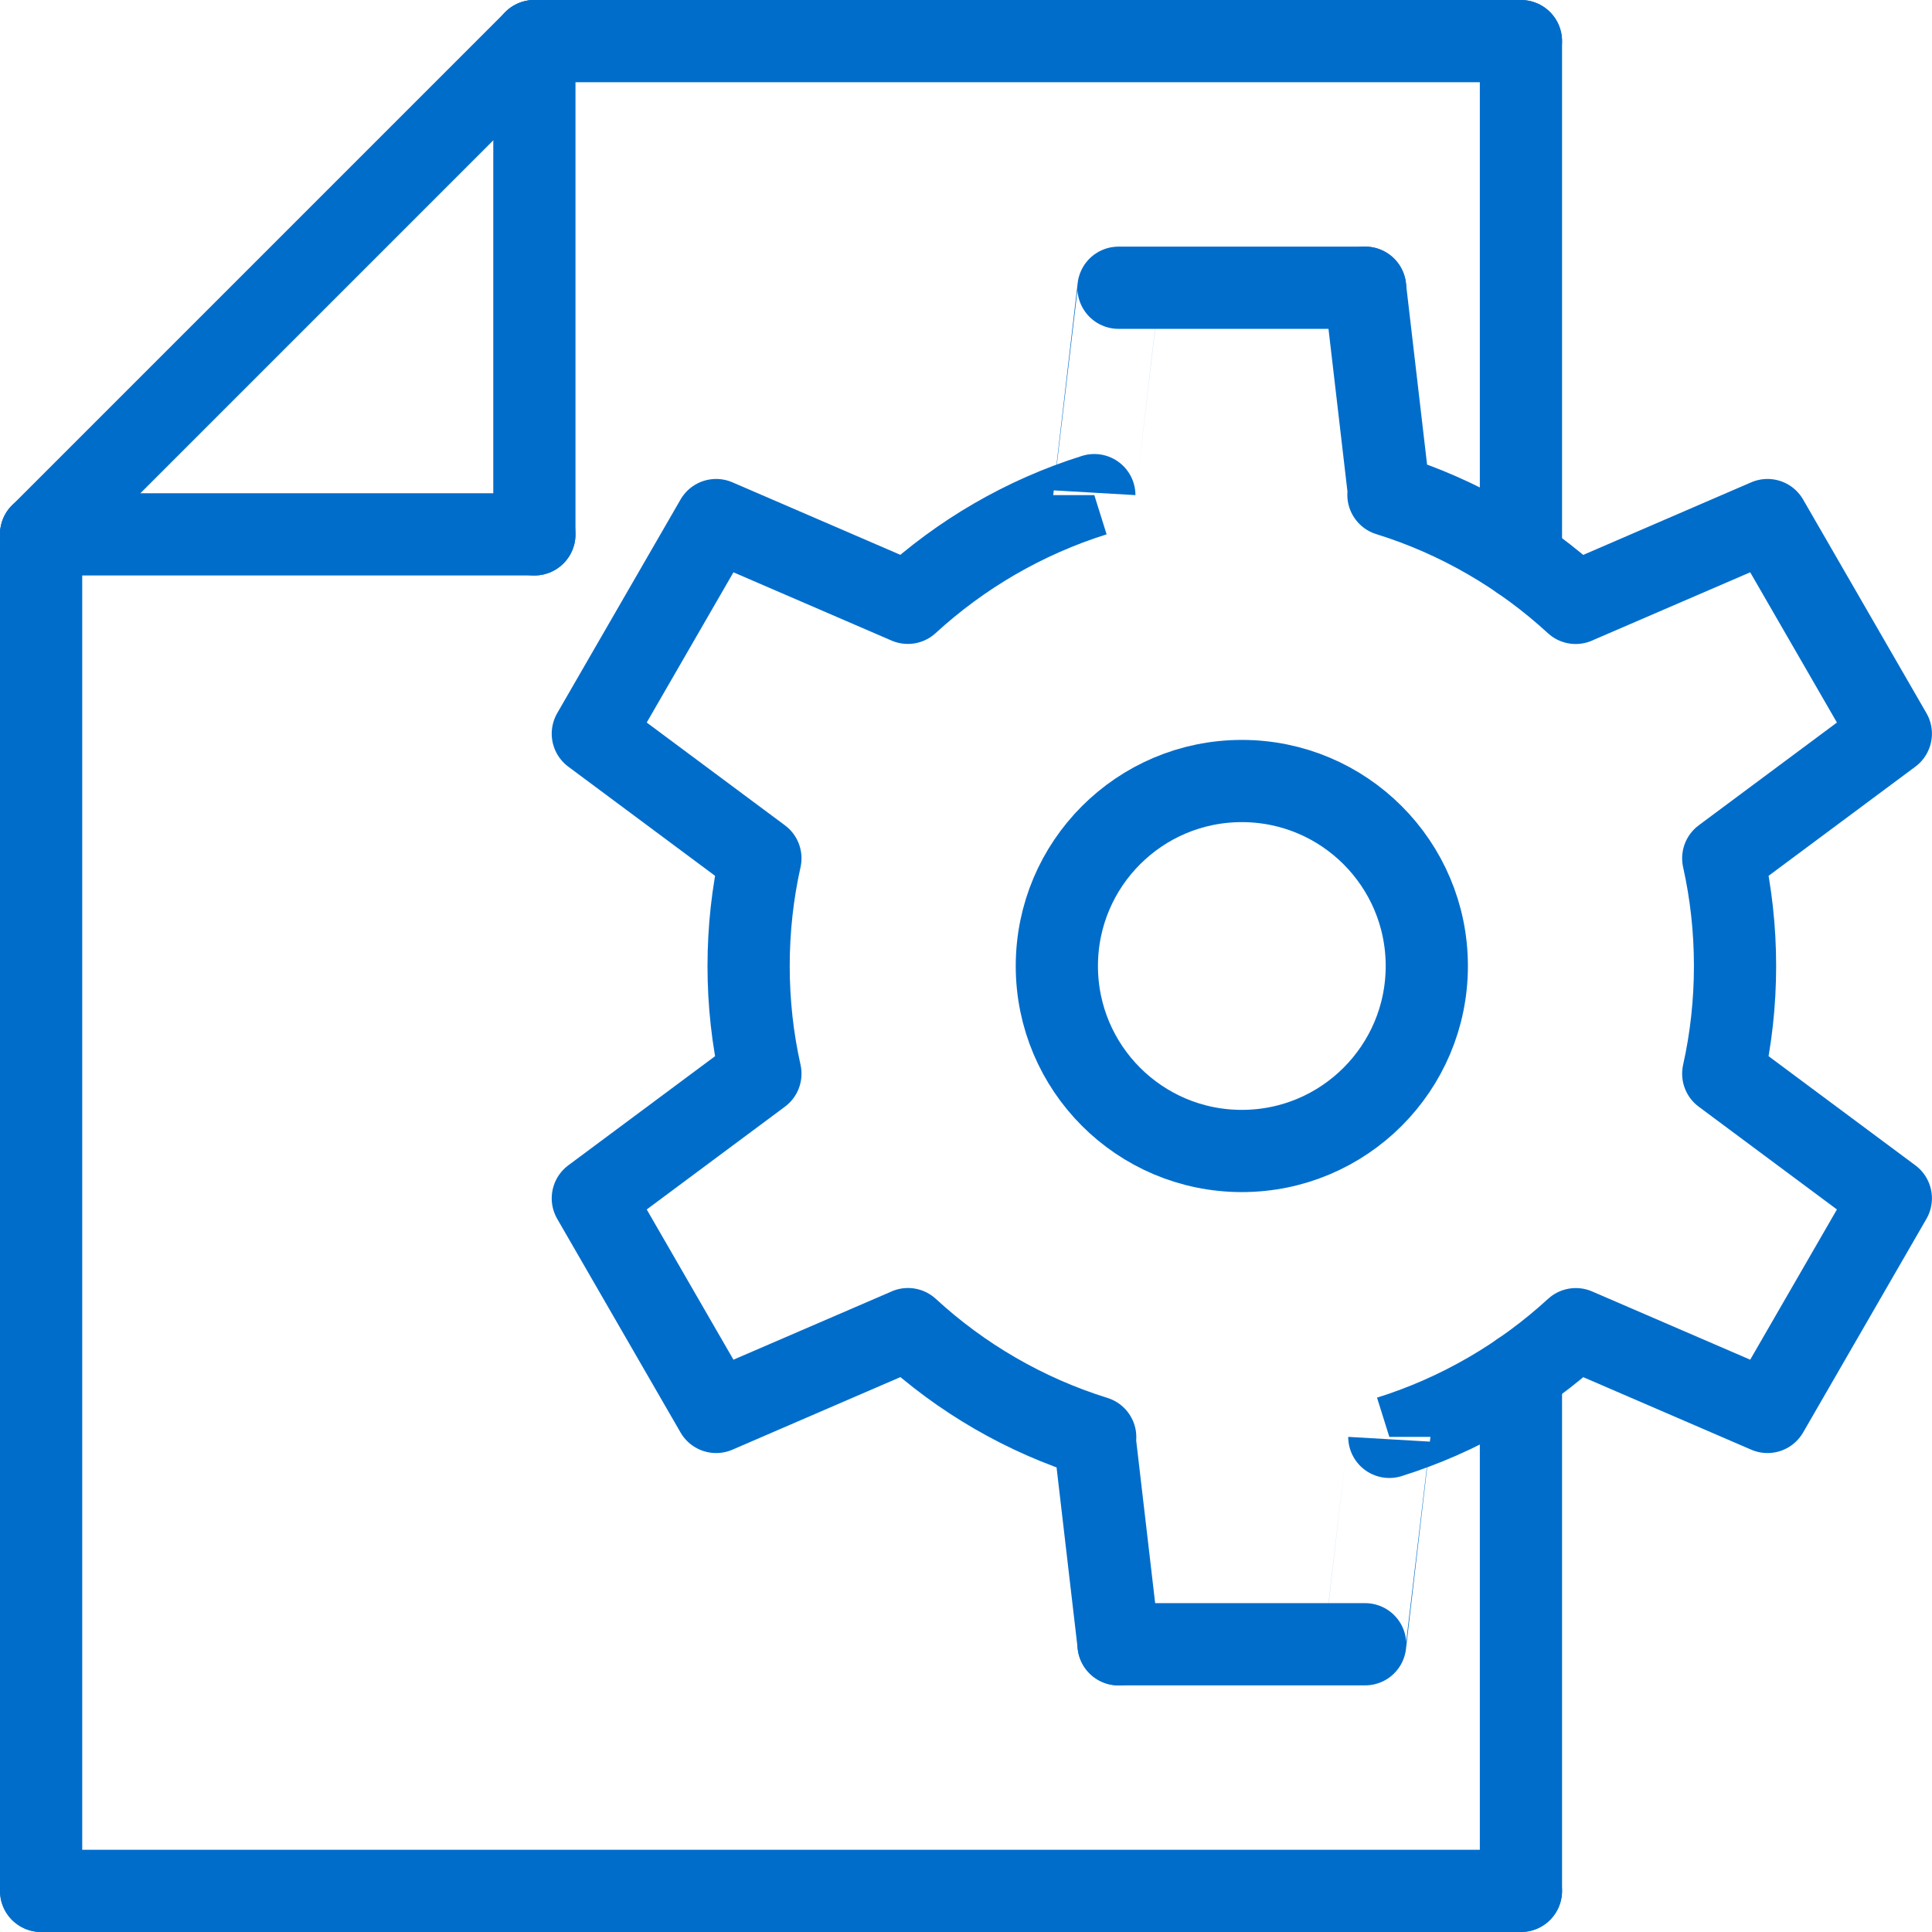 <?xml version="1.0" encoding="UTF-8"?><svg id="Layer_2" xmlns="http://www.w3.org/2000/svg" viewBox="0 0 282 282"><defs><style>.cls-1{fill:none;stroke:#006dcb;stroke-linecap:round;stroke-linejoin:round;stroke-width:12px;}</style></defs><g id="Layer_1-2"><line class="cls-1" x1="6" y1="78" x2="6" y2="276"/><line class="cls-1" x1="222" y1="200.37" x2="222" y2="276"/><line class="cls-1" x1="6" y1="276" x2="222" y2="276"/><line class="cls-1" x1="78" y1="6" x2="222" y2="6"/><line class="cls-1" x1="6" y1="78" x2="78" y2="6"/><line class="cls-1" x1="6" y1="78" x2="78" y2="78"/><line class="cls-1" x1="78" y1="6" x2="78" y2="78"/><circle class="cls-1" cx="181.26" cy="141" r="27"/><path class="cls-1" d="m163.26,240h36s3.53-30.28,3.53-30.27c10.24-3.21,19.5-8.64,27.22-15.72l27.98,12.08,18-31.18s-24.46-18.19-24.46-18.19c1.13-5.06,1.72-10.32,1.72-15.72s-.59-10.66-1.72-15.72l24.46-18.19-18-31.18s-27.98,12.08-28,12.09c-7.74-7.12-17.04-12.57-27.33-15.77l.12.04-3.53-30.28"/><path class="cls-1" d="m199.26,42h-36s-3.53,30.28-3.53,30.27c-10.24,3.21-19.5,8.64-27.22,15.72l-27.98-12.08-18,31.18s24.46,18.19,24.46,18.19c-1.13,5.06-1.72,10.32-1.72,15.72s.59,10.66,1.72,15.72l-24.46,18.19,18,31.18s27.98-12.08,28-12.09c7.74,7.12,17.04,12.57,27.33,15.77l-.12-.04,3.53,30.28"/><line class="cls-1" x1="222" y1="6" x2="222" y2="81.63"/></g></svg>